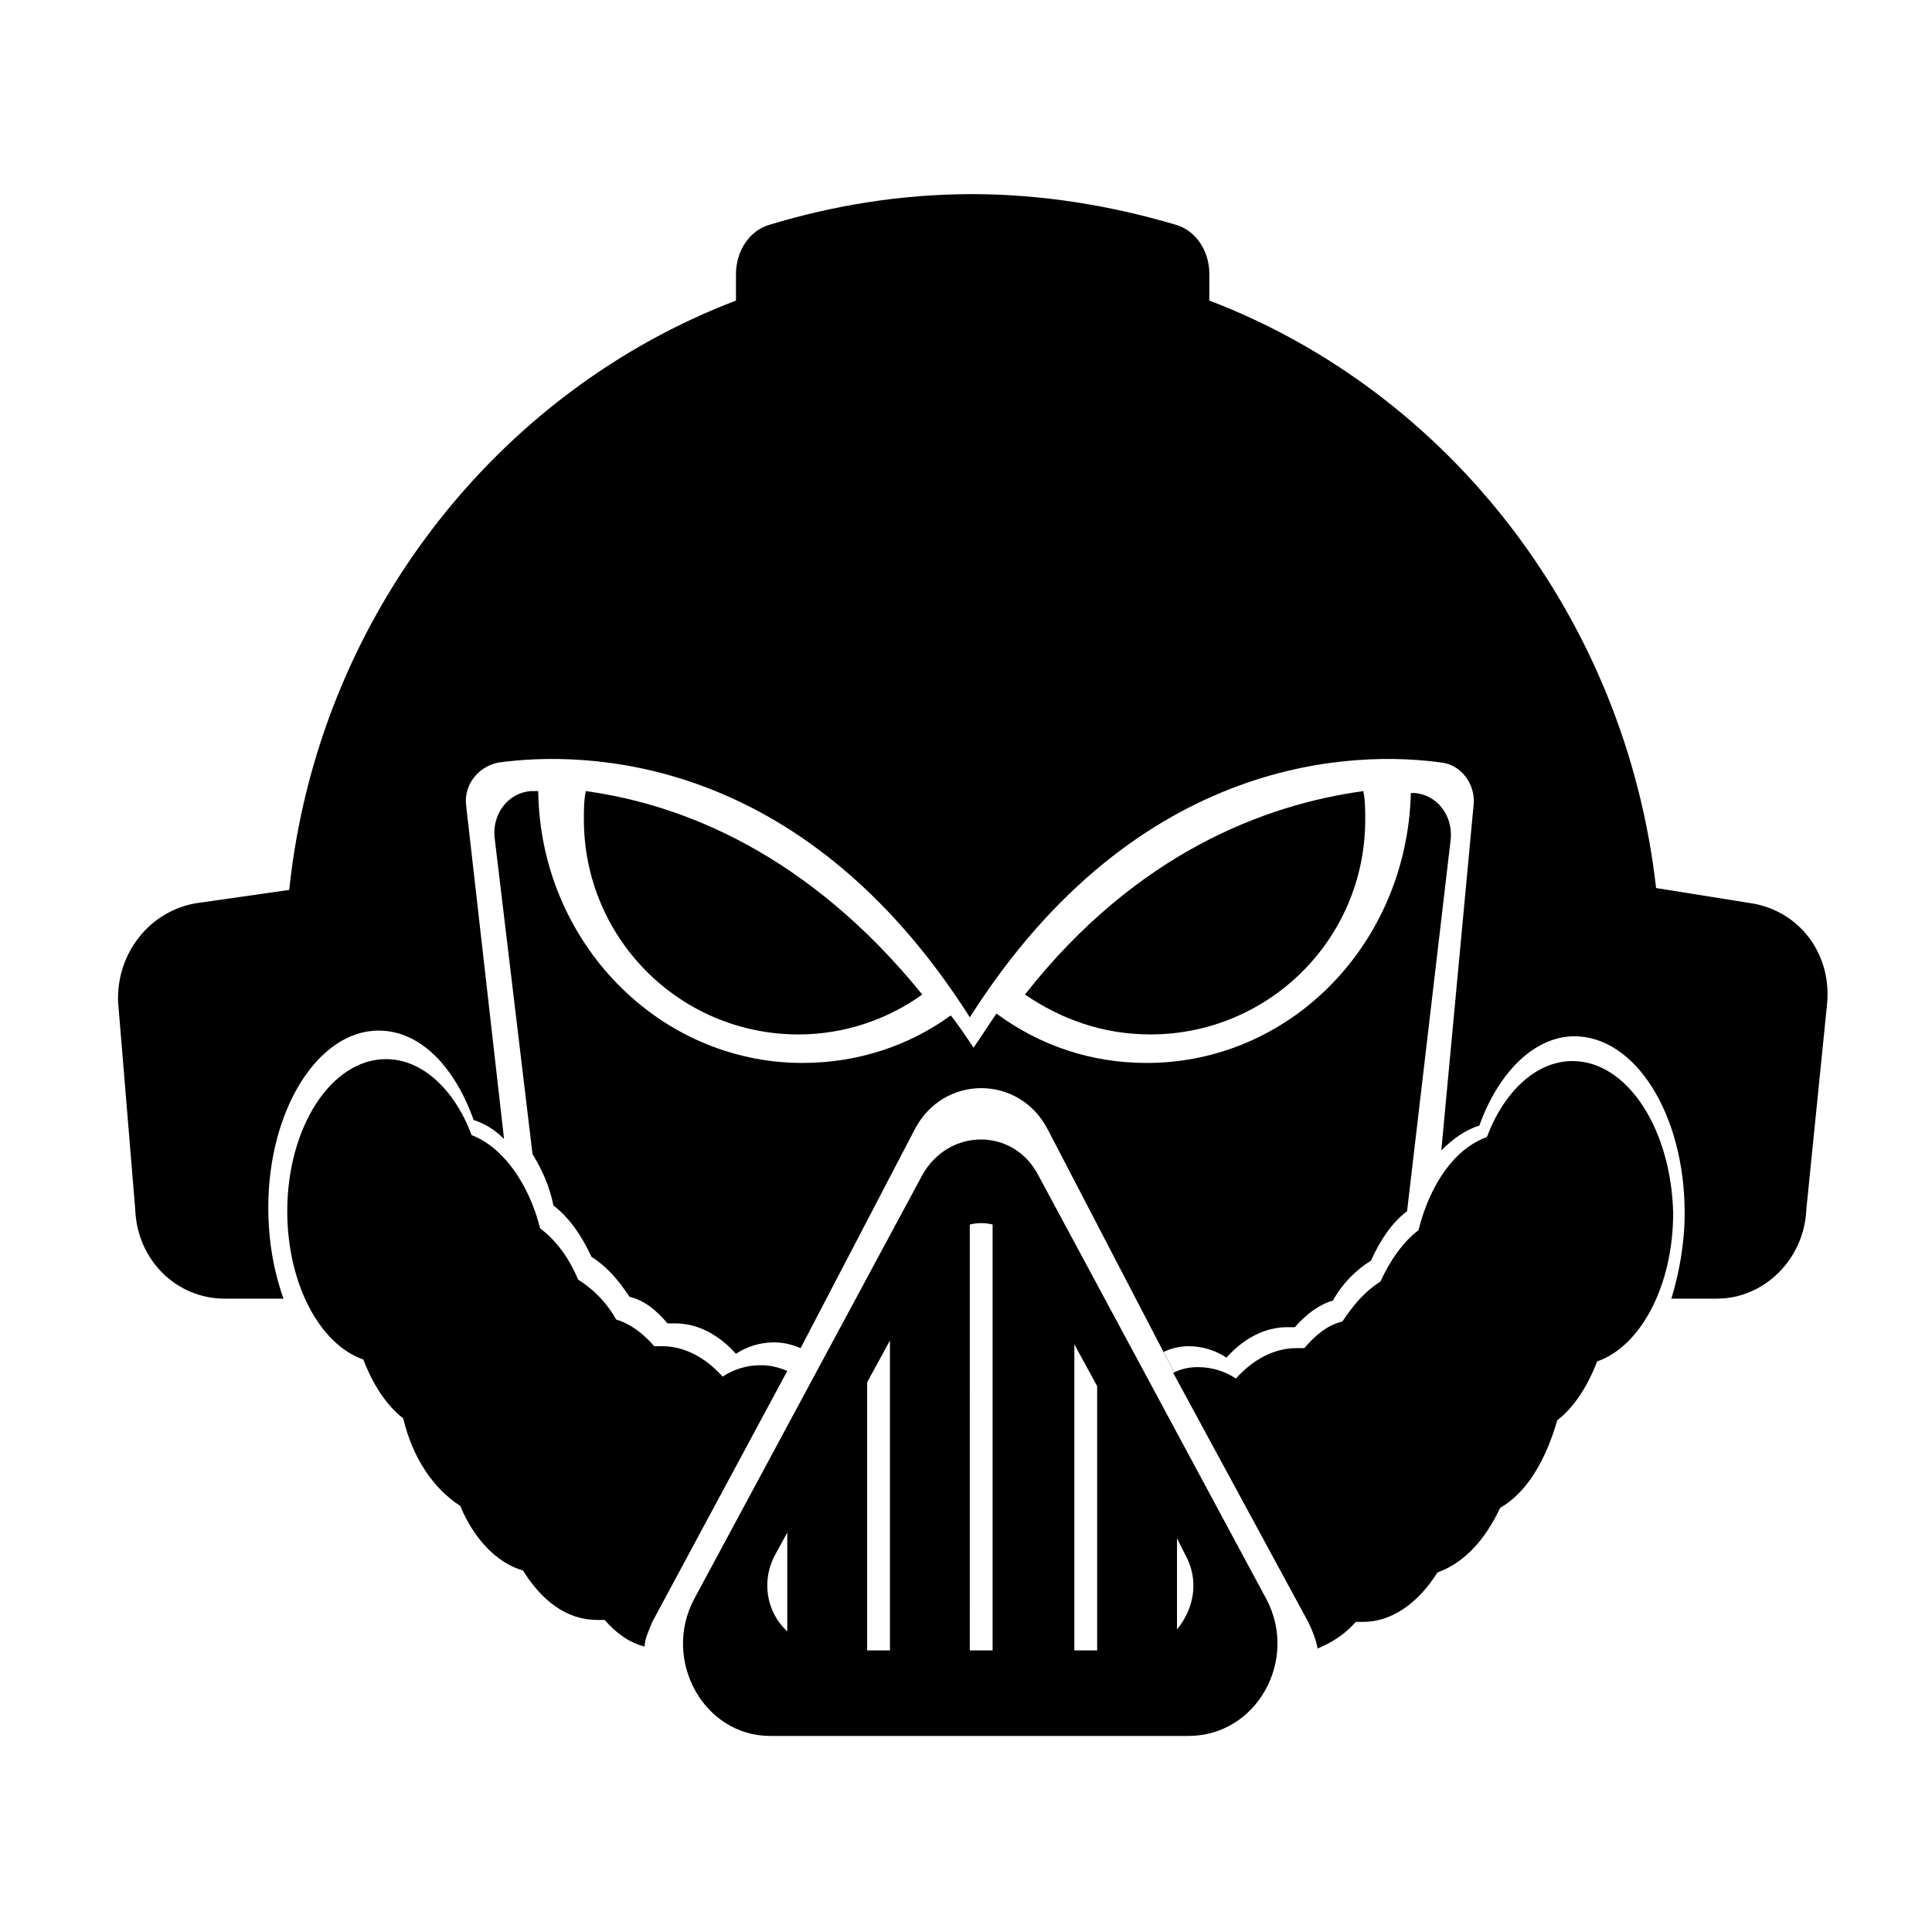 <?xml version="1.0" encoding="UTF-8"?>
<!-- Uploaded to: SVG Repo, www.svgrepo.com, Generator: SVG Repo Mixer Tools -->
<svg fill="#000000" width="800px" height="800px" version="1.1" viewBox="144 144 512 512" xmlns="http://www.w3.org/2000/svg">
 <g>
  <path d="m316.87 573.81 35.77-66.504c-2.519-1.008-4.535-1.512-7.055-1.512-3.527 0-7.055 1.008-10.078 3.023-4.535-5.039-10.078-8.062-16.121-8.062h-2.016c-3.023-3.527-6.551-6.047-10.078-7.055-2.519-4.535-6.047-8.062-10.078-10.578-2.519-6.047-6.047-10.578-10.078-13.602-3.023-12.09-10.078-21.664-18.137-24.688-4.535-12.09-13.098-20.152-22.672-20.152-14.609 0-26.199 18.137-26.199 40.305 0 19.145 8.566 35.266 20.152 39.297 2.519 6.551 6.047 12.09 10.578 15.617 2.519 10.578 8.062 18.641 15.113 23.176 3.527 8.566 9.574 15.113 16.625 17.129 5.039 8.062 11.586 13.098 19.648 13.098h2.016c3.023 3.527 6.551 6.047 10.578 7.055 0.016-2.012 1.023-4.027 2.031-6.547z"/>
  <path d="m560.71 425.19c-9.574 0-18.137 8.062-22.672 20.152-8.566 3.023-15.113 12.594-18.137 24.688-4.031 3.023-7.559 8.062-10.078 13.602-4.031 2.519-7.055 6.047-10.078 10.578-4.031 1.008-7.055 3.527-10.078 7.055h-2.016c-6.047 0-11.586 3.023-16.121 8.062-3.023-2.016-6.551-3.023-10.078-3.023-2.519 0-4.535 0.504-6.551 1.512l35.777 66c1.008 2.016 2.016 4.535 2.519 7.055 3.527-1.512 7.055-3.527 10.078-7.055h2.016c7.559 0 14.609-5.039 19.648-13.098 7.055-2.519 12.594-8.566 16.625-17.129 7.055-4.031 12.09-12.594 15.113-23.176 4.535-3.527 8.062-9.07 10.578-15.617 11.586-4.031 20.152-20.152 20.152-39.297-0.504-22.172-12.09-40.309-26.699-40.309z"/>
  <path d="m299.24 353.65c-0.504 2.519-0.504 5.039-0.504 7.559 0 31.234 25.191 56.93 56.93 56.93 12.09 0 23.68-4.031 32.746-10.578-30.227-37.285-63.48-50.383-89.172-53.91z"/>
  <path d="m505.8 361.21c0-2.519 0-5.039-0.504-7.559-25.691 3.527-59.953 16.121-89.676 53.906 9.574 6.551 20.656 10.578 33.25 10.578 31.238 0.004 56.93-25.188 56.93-56.926z"/>
  <path d="m452.39 502.27c2.016-1.008 4.535-1.512 6.551-1.512 3.527 0 7.055 1.008 10.078 3.023 4.535-5.039 10.078-8.062 16.121-8.062h2.016c3.023-3.527 6.551-6.047 10.078-7.055 2.519-4.535 6.047-8.062 10.078-10.578 2.519-5.543 5.543-10.078 9.574-13.098l11.586-98.746c0.504-6.047-3.527-11.586-9.574-12.09h-1.008c-1.008 39.801-31.738 71.539-70.031 71.539-14.609 0-28.215-4.535-39.801-13.098-2.016 3.023-4.031 6.047-6.047 9.07-2.016-3.023-4.031-6.047-6.047-8.566-11.082 8.062-24.688 12.594-39.297 12.594-38.289 0-69.527-32.242-70.031-72.043h-2.016c-6.047 0.504-10.078 6.047-9.574 12.09l10.078 84.137c2.519 4.031 4.535 8.566 5.543 13.602 4.031 3.023 7.559 8.062 10.078 13.602 4.031 2.519 7.055 6.047 10.078 10.578 4.031 1.008 7.055 3.527 10.078 7.055h2.016c6.047 0 11.586 3.023 16.121 8.062 3.023-2.016 6.551-3.023 10.078-3.023 2.519 0 4.535 0.504 7.055 1.512l30.23-57.938c7.559-14.609 27.711-14.609 35.266 0l38.785 74.562z"/>
  <path d="m608.07 383.37-25.191-4.031c-8.059-71.539-54.914-131.49-118.39-155.68v-7.055c0-6.047-3.527-11.586-9.07-13.098-17.125-5.035-35.262-8.059-53.902-8.059s-36.777 3.023-53.402 8.062c-5.543 1.512-9.07 7.055-9.07 13.098v7.051c-63.48 24.184-110.84 84.137-118.4 156.18l-24.688 3.527c-12.09 2.016-21.16 13.098-20.656 26.199l4.535 54.914c0.504 13.602 11.082 23.68 23.68 23.68h15.617c-2.519-7.055-4.031-15.113-4.031-24.184 0-25.695 13.098-46.855 29.223-46.855 11.082 0 20.152 9.574 25.191 23.68 3.023 1.008 5.543 2.519 8.062 5.039l-10.078-88.672c-0.504-5.543 3.527-10.078 8.566-11.082 22.168-3.023 80.105-3.023 124.95 67.512 44.84-70.535 103.28-70.535 124.95-67.512 5.039 0.504 9.07 5.543 8.566 11.082l-8.57 91.691c3.023-3.023 6.551-5.543 10.078-6.551 5.039-14.105 14.609-23.68 25.191-23.68 16.121 0 29.223 20.656 29.223 46.855 0 8.062-1.512 16.121-3.527 22.672h12.09c12.594 0 23.176-10.578 23.68-23.68l5.543-54.914c1.004-13.098-7.559-24.184-20.156-26.199z"/>
  <path d="m479.6 567.77-60.457-112.35c-6.551-12.594-23.68-12.594-30.73 0l-60.457 112.35c-8.566 16.121 2.519 36.273 20.152 36.273h110.84c18.133 0.004 29.215-20.148 20.652-36.273zm-44.84 13.605h-6.047v-81.113l6.047 11.082zm-27.711-112.86v112.86h-6.047l0.004-112.86c2.012-0.504 4.027-0.504 6.043 0zm-33.25 41.816 6.047-11.082v82.121h-6.047zm-24.184 45.344 3.023-5.543v26.199c-5.543-5.039-7.055-13.602-3.023-20.656zm106.3 20.152v-24.184l2.016 4.031c4.031 7.055 2.519 14.609-2.016 20.152z"/>
 </g>
</svg>